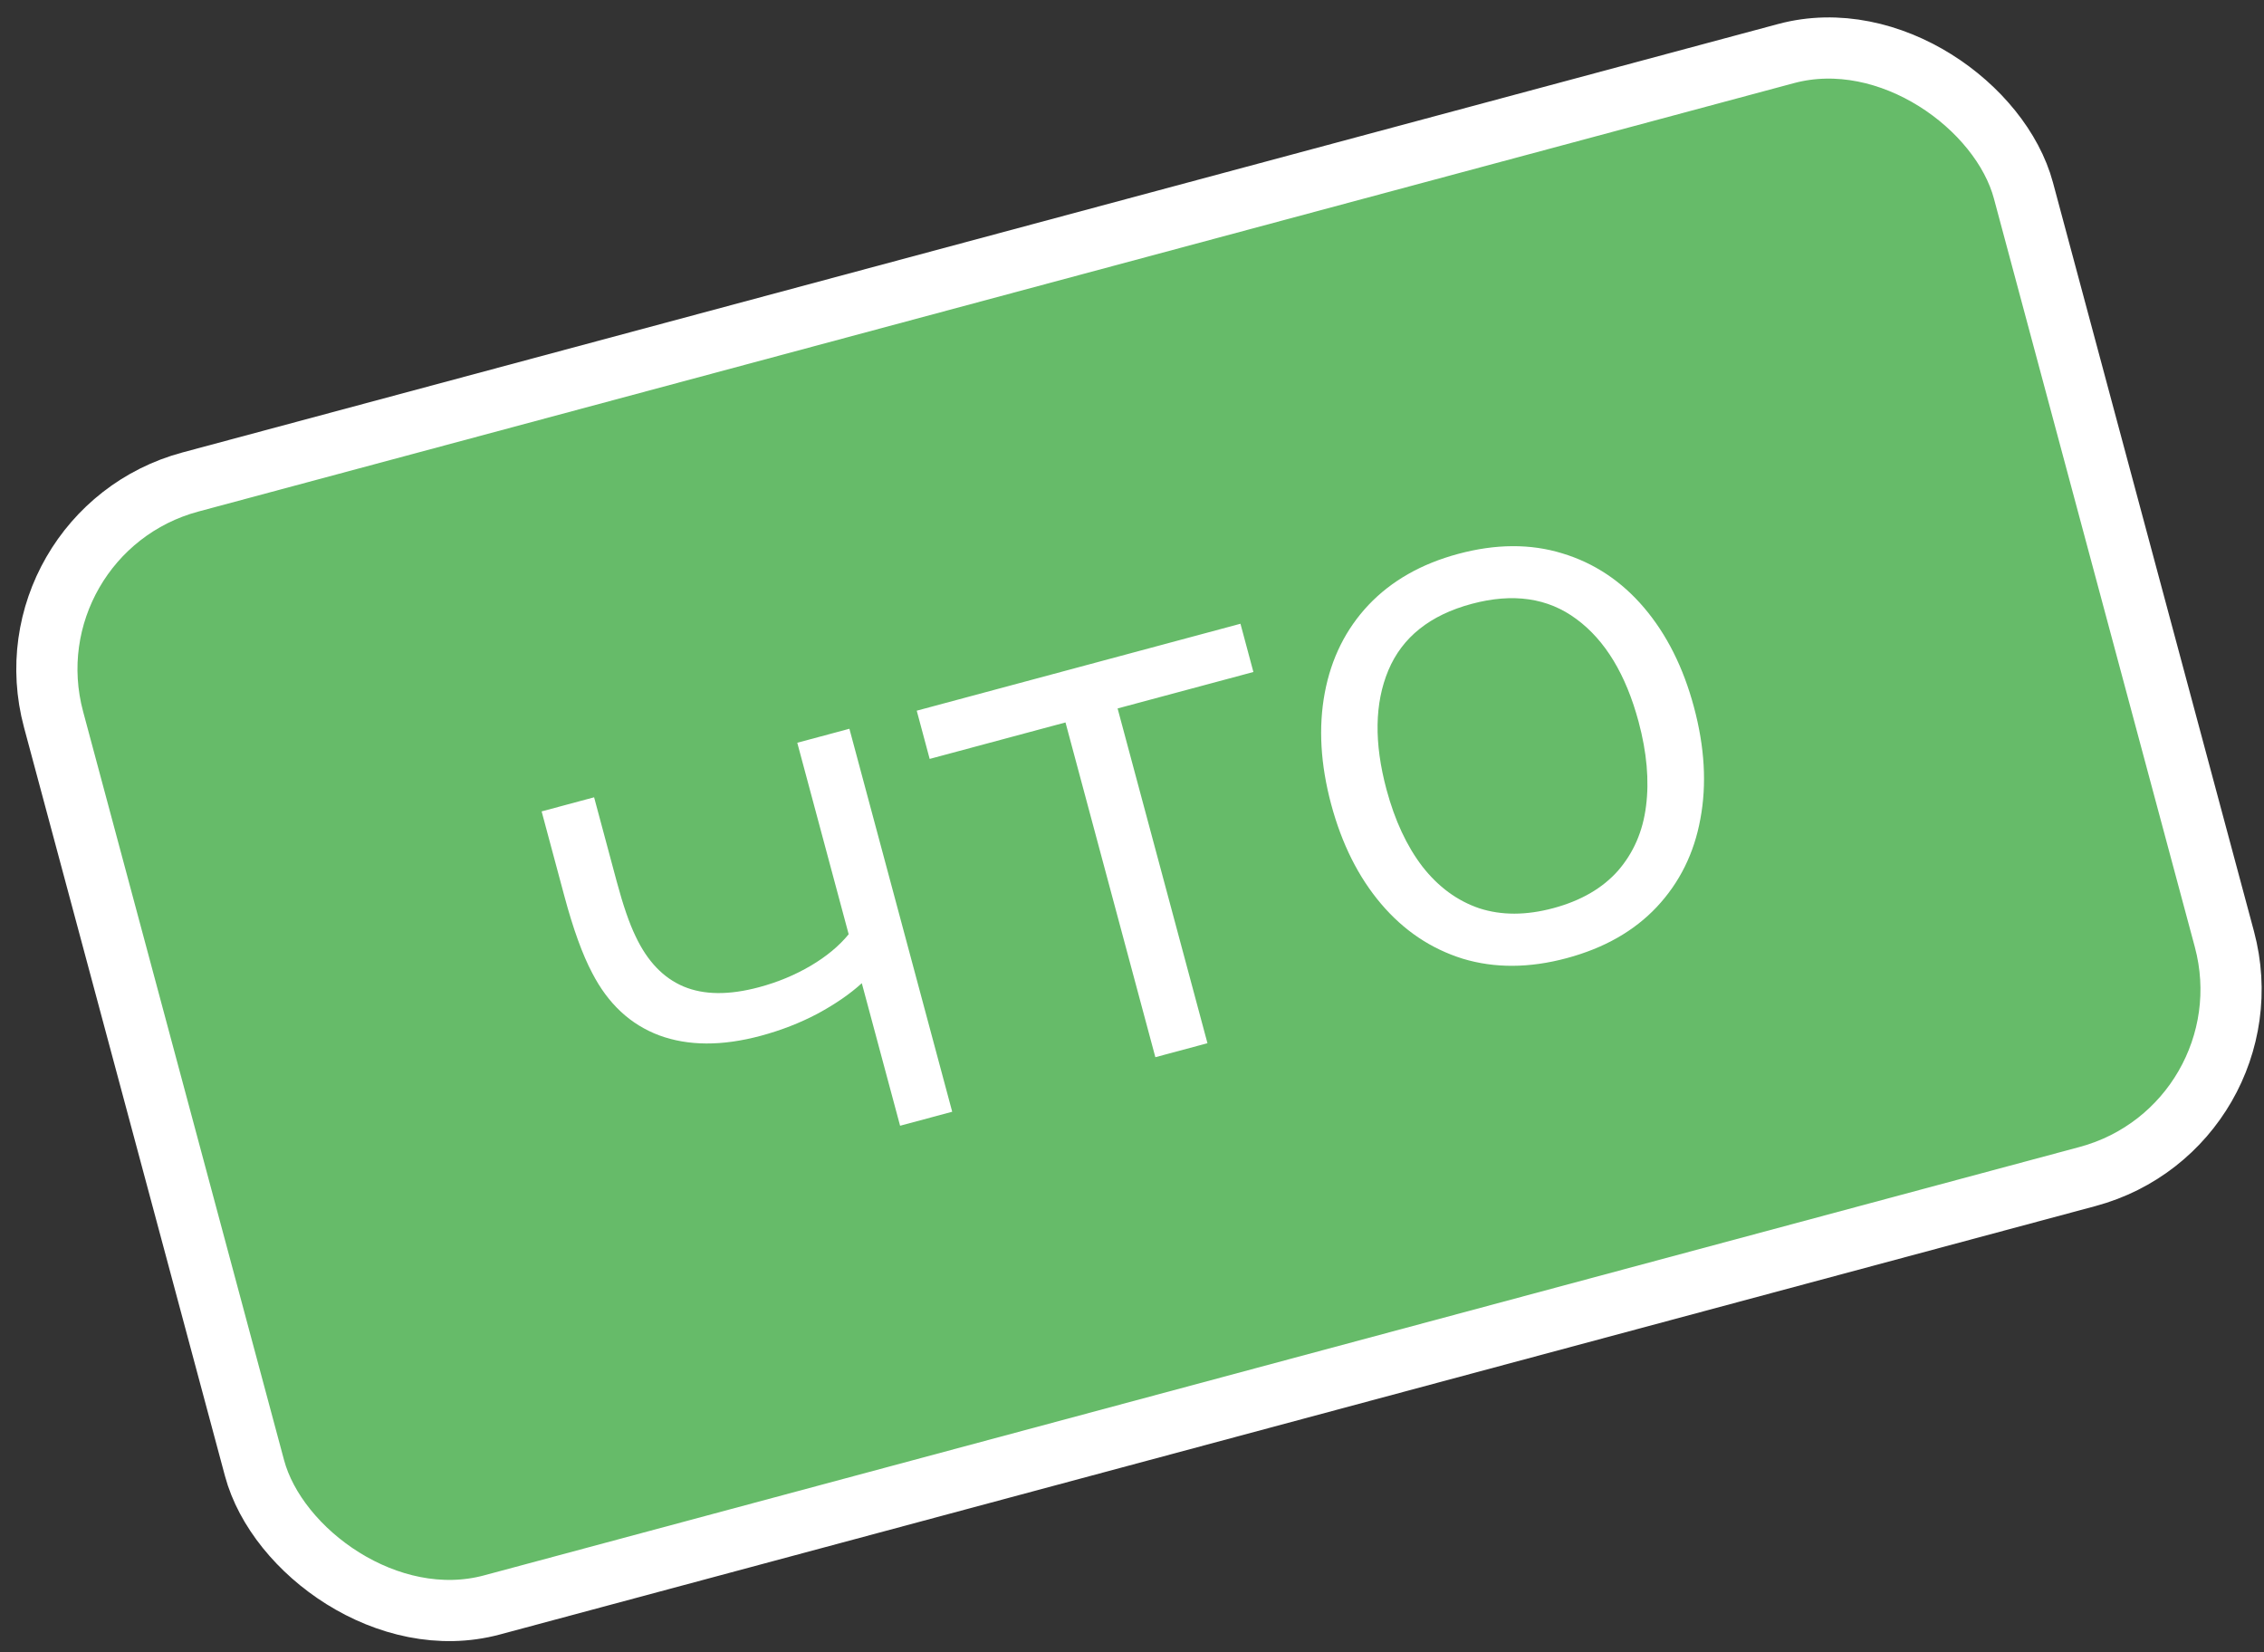 <?xml version="1.0" encoding="UTF-8"?> <svg xmlns="http://www.w3.org/2000/svg" width="111" height="81" viewBox="0 0 111 81" fill="none"><rect x="0" y="0" width="111" height="81" fill="#333333" stroke="none"/> <rect x="0.162" y="26.092" width="100" height="57" rx="9.5" transform="rotate(-15.028 0.162 26.092)" fill="#66BB69"></rect> <path d="M42.253 48.199C41.675 48.727 40.951 49.225 40.083 49.694C39.224 50.149 38.295 50.51 37.299 50.778C35.398 51.288 33.737 51.28 32.316 50.755C30.907 50.226 29.814 49.209 29.037 47.703C28.558 46.8 28.101 45.537 27.666 43.915L26.555 39.777L29.128 39.086L30.239 43.224C30.55 44.383 30.858 45.276 31.163 45.902C31.74 47.126 32.525 47.946 33.519 48.363C34.513 48.779 35.746 48.79 37.218 48.395C38.134 48.149 38.978 47.798 39.75 47.343C40.522 46.887 41.142 46.372 41.609 45.8L39.089 36.412L41.645 35.726L46.685 54.501L44.13 55.187L42.253 48.199ZM59.2 51.141L56.645 51.827L52.239 35.416L45.58 37.204L44.946 34.84L60.818 30.578L61.452 32.943L54.794 34.73L59.2 51.141ZM76.814 46.971C74.983 47.463 73.283 47.472 71.714 46.998C70.154 46.51 68.82 45.614 67.712 44.308C66.604 43.003 65.788 41.377 65.265 39.43C64.74 37.471 64.635 35.648 64.952 33.96C65.269 32.272 65.984 30.838 67.096 29.657C68.219 28.473 69.685 27.639 71.493 27.153C73.336 26.658 75.036 26.649 76.592 27.126C78.161 27.599 79.499 28.489 80.608 29.794C81.716 31.099 82.53 32.72 83.049 34.655C83.579 36.625 83.684 38.454 83.367 40.142C83.062 41.827 82.349 43.267 81.228 44.463C80.117 45.644 78.645 46.48 76.814 46.971ZM76.156 44.52C77.512 44.156 78.571 43.542 79.333 42.679C80.092 41.804 80.548 40.75 80.702 39.516C80.863 38.267 80.742 36.89 80.338 35.383C79.715 33.065 78.699 31.387 77.29 30.349C75.892 29.308 74.179 29.06 72.151 29.604C70.111 30.152 68.75 31.238 68.068 32.862C67.395 34.472 67.364 36.419 67.977 38.702C68.385 40.22 68.971 41.479 69.737 42.479C70.514 43.475 71.443 44.158 72.523 44.526C73.612 44.88 74.823 44.878 76.156 44.52Z" fill="white"></path> <rect x="0.162" y="26.092" width="100" height="57" rx="9.5" transform="rotate(-15.028 0.162 26.092)" stroke="white" stroke-width="3"></rect> </svg> 